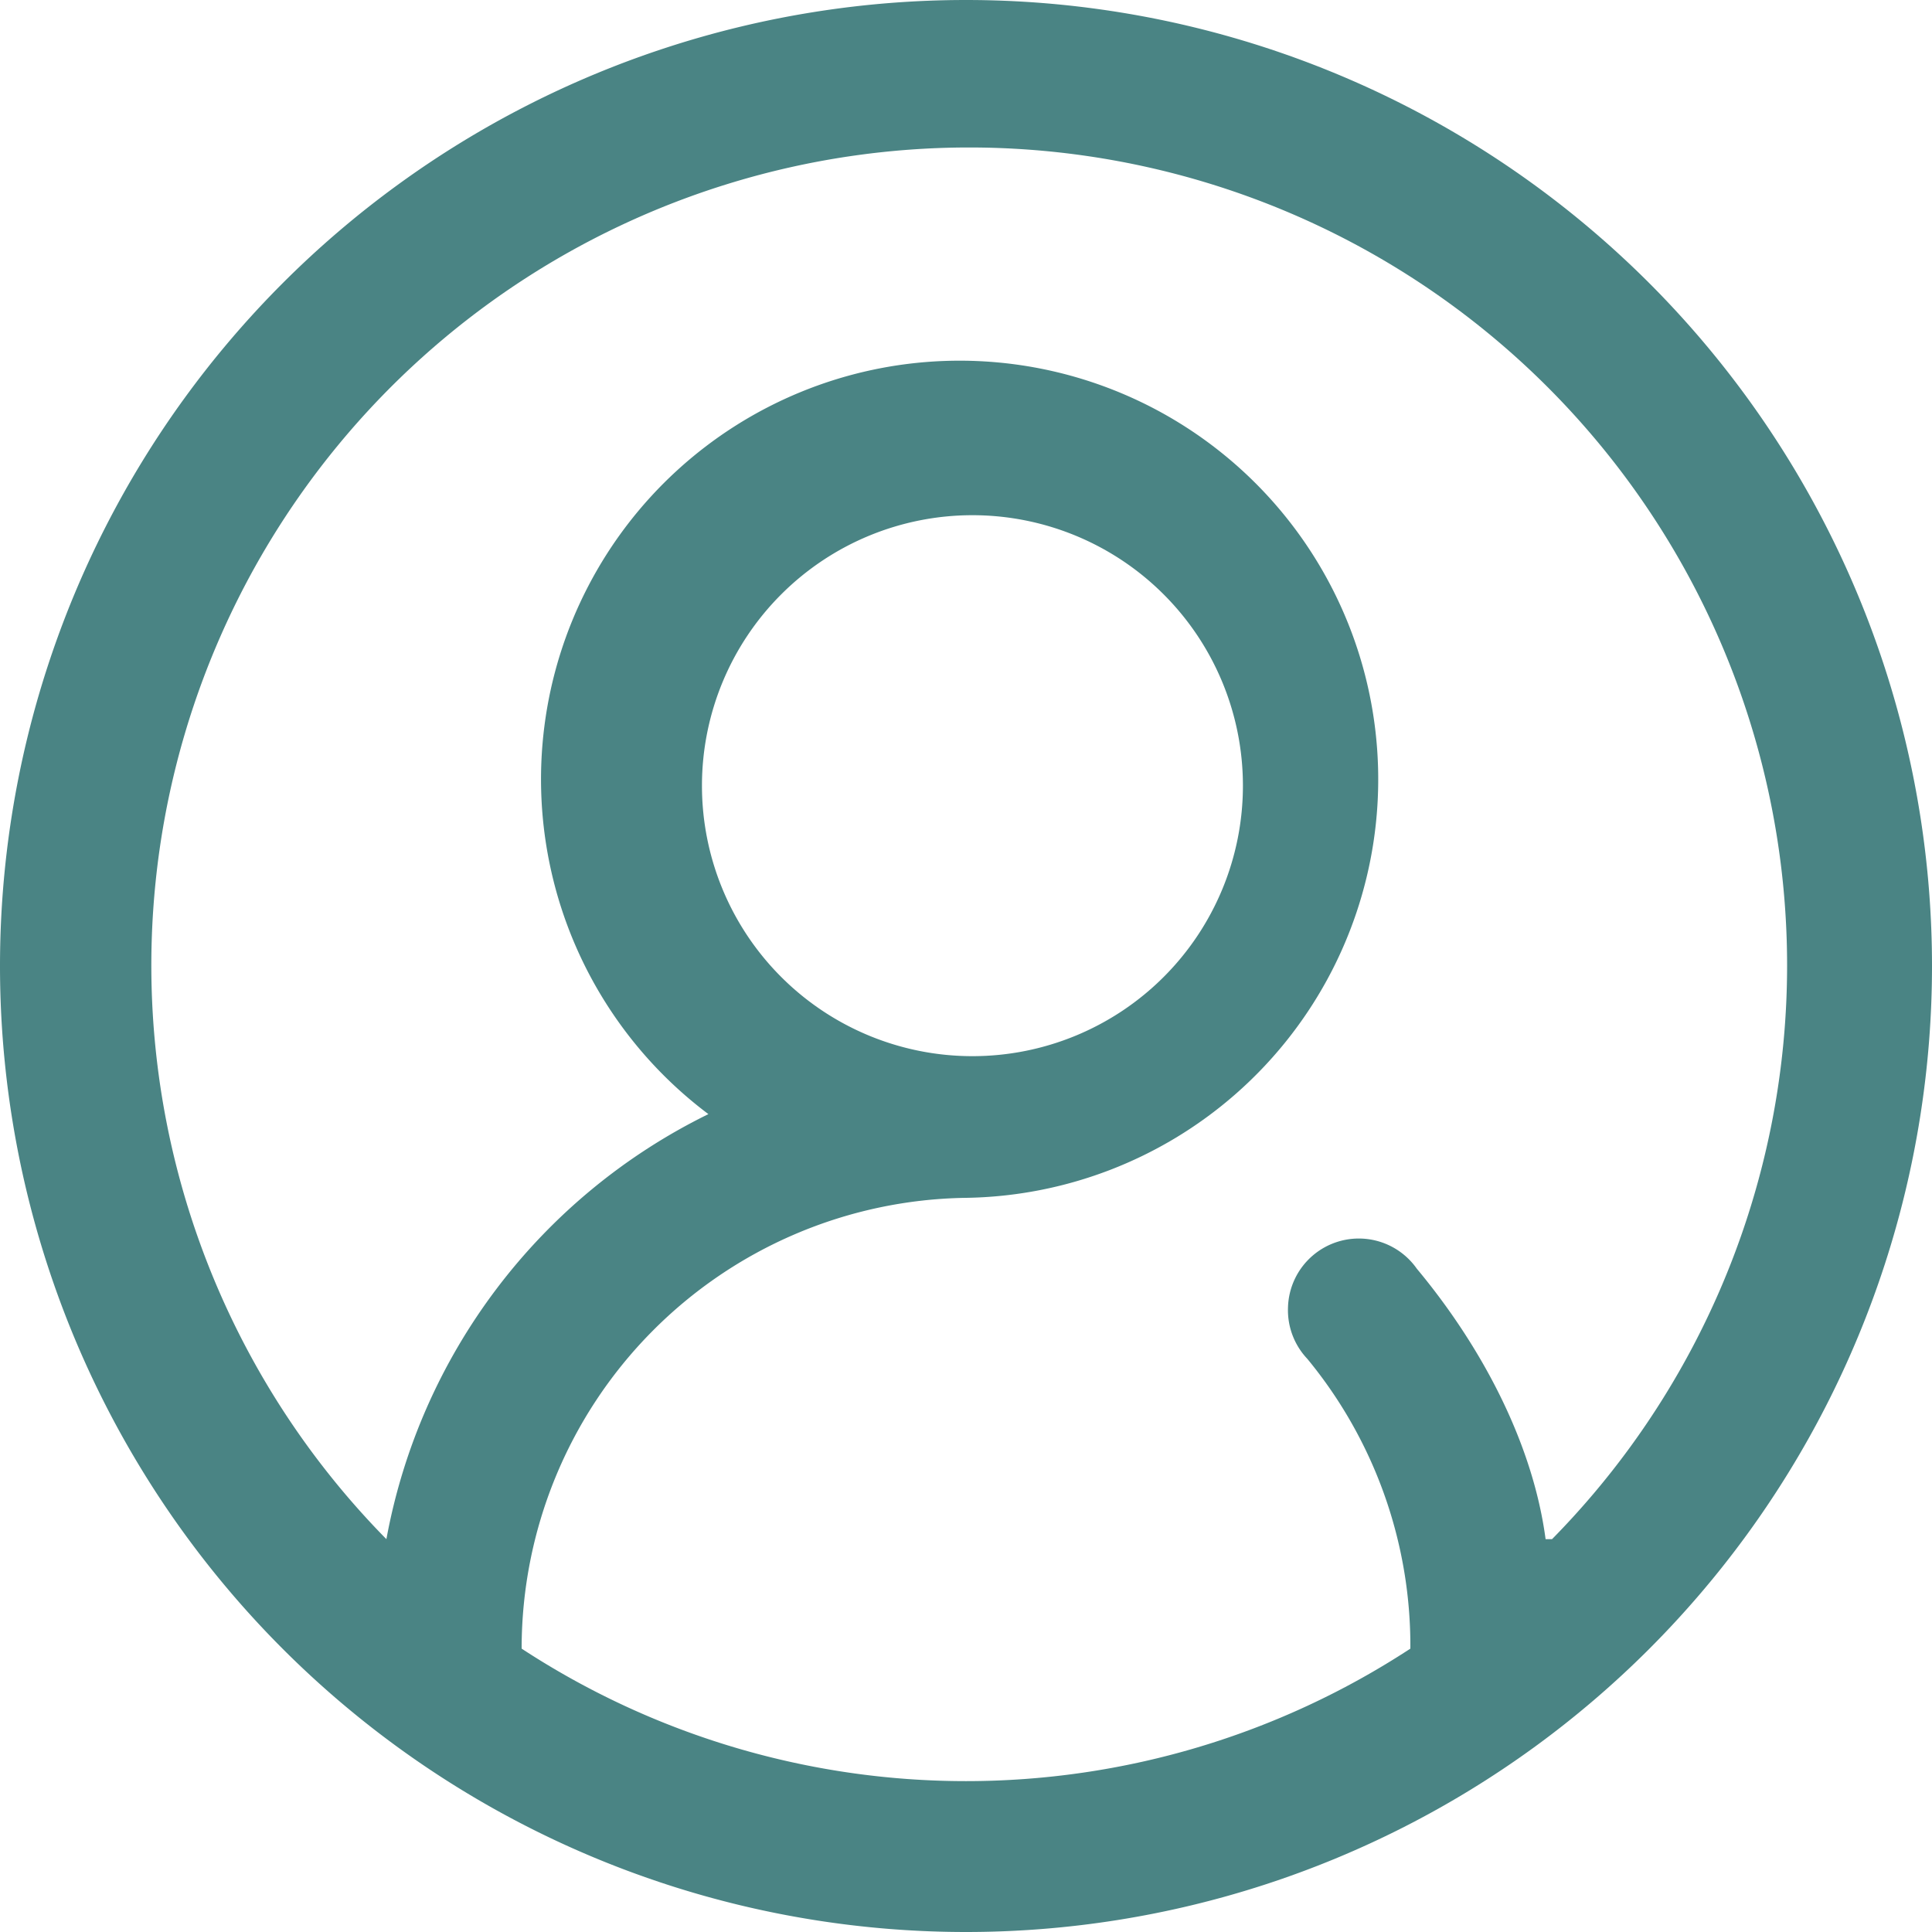 <svg xmlns="http://www.w3.org/2000/svg" width="30" height="30" fill="none"><g clip-path="url(#a)"><path fill="#4A8484" d="M15 0a15 15 0 1 0 0 30 15 15 0 0 0 0-30Zm9 23.9c-.2-1.5-1-3-2-4.2a1.1 1.1 0 0 0-2 .6 1.1 1.1 0 0 0 .3.8 7 7 0 0 1 1.6 4.5 12.6 12.6 0 0 1-13.8 0 7 7 0 0 1 6.9-7 6.5 6.5 0 1 0-4-1.3 9.2 9.2 0 0 0-5 6.6 12.7 12.7 0 1 1 18.1 0ZM10.9 12.2a4.2 4.2 0 1 1 8.4 0 4.2 4.2 0 0 1-8.4 0Z"/></g><defs><clipPath id="a"><path fill="#fff" d="M0 0h30v30H0z"/></clipPath></defs></svg>